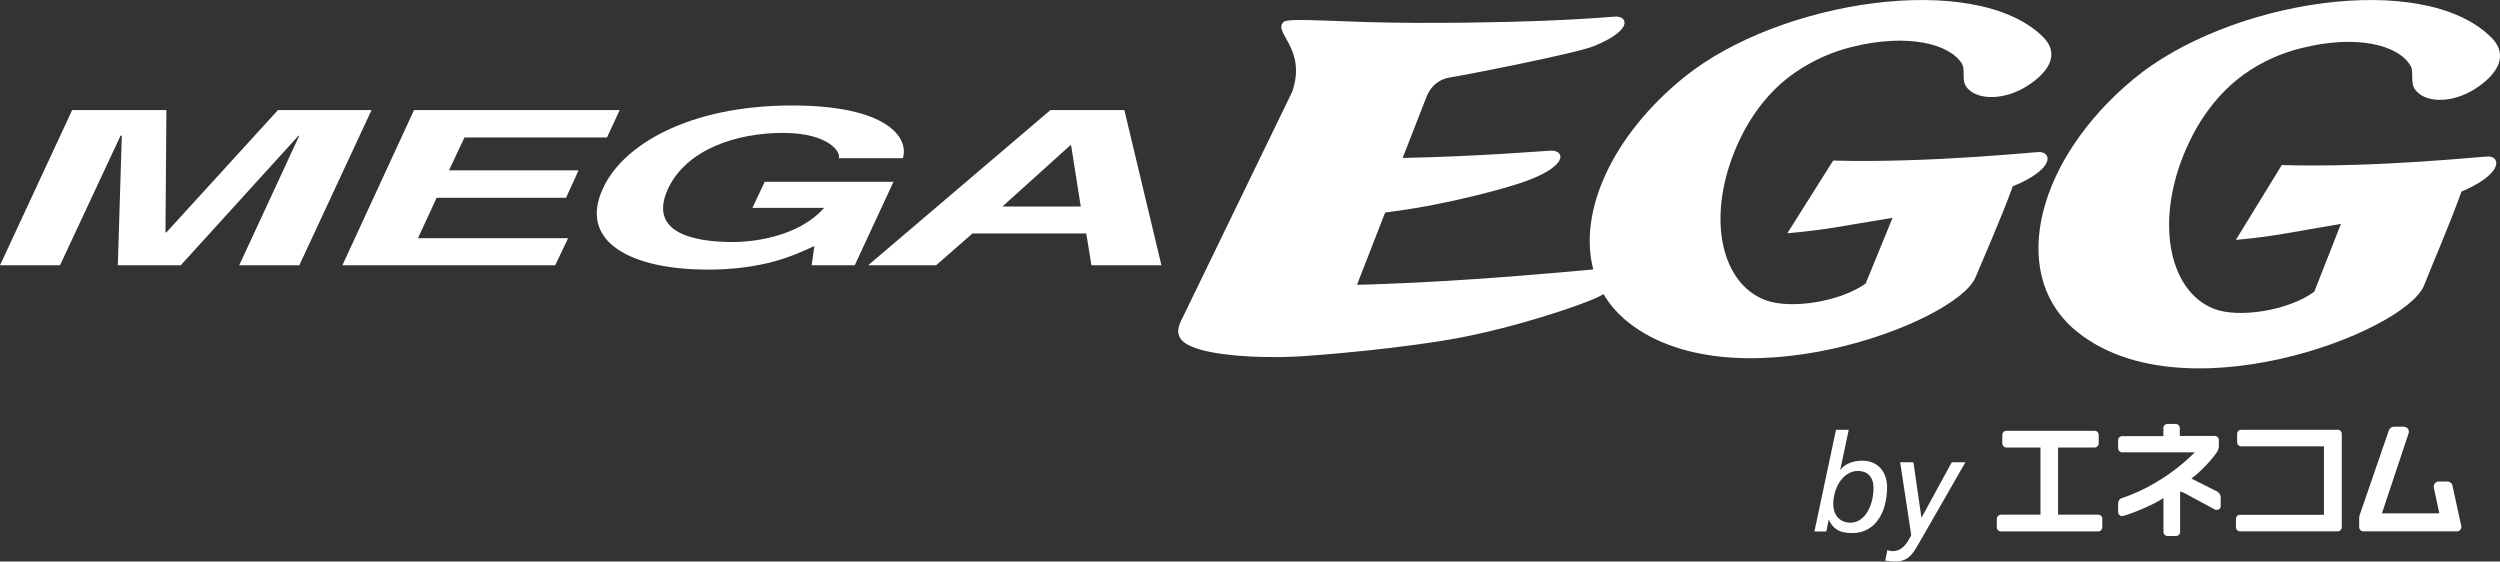 <?xml version="1.0" encoding="UTF-8"?><svg id="_レイヤー_2" xmlns="http://www.w3.org/2000/svg" viewBox="0 0 300.04 67.39"><rect x="0" y="0" width="300.04" height="67.39" fill="#333333" stroke="none"/><defs><style>.cls-1{fill:#fff;}</style></defs><g id="_制作"><path class="cls-1" d="M251.81,61.77h-4.81v-8.06h4.38c.28,0,.5-.22.5-.5v-1.01c0-.28-.22-.5-.5-.5h-10.57c-.28,0-.5.22-.5.5v1.01c0,.28.22.5.5.5h4.08v8.06h-4.74c-.28,0-.5.22-.5.5v1.01c0,.28.22.5.5.5h11.66c.28,0,.5-.22.5-.5v-1.01c0-.28-.22-.5-.5-.5Z"/><path class="cls-1" d="M266.12,59l-3.11-1.56c1.91-1.47,3.04-3.15,3.05-3.16.13-.19.24-.52.24-.75v-.71c0-.28-.22-.5-.5-.5h-4.19v-.94c0-.28-.22-.5-.5-.5h-.97c-.28,0-.5.22-.5.5v.96h-4.93c-.28,0-.5.22-.5.5v.95c0,.28.22.5.5.5h8.7c-4.13,4.14-8.7,5.47-8.75,5.48-.25.07-.45.34-.45.6v1.15c.02.14.16.42.49.42s3.49-1.18,4.95-2.16v4.05c0,.28.22.5.5.5h1c.28,0,.5-.22.5-.5v-4.63c0-.08,0-.19,0-.21.05,0,.28.07.45.15l3.74,2.02c.18.06.35.05.49-.05.12-.09.19-.22.19-.37v-1.07c0-.25-.18-.54-.4-.66Z"/><path class="cls-1" d="M280.56,51.58h-11.57c-.28,0-.5.22-.5.5v.99c0,.28.22.5.5.5h9.92v8.21h-10.06c-.28,0-.5.22-.5.5v.99c0,.28.22.5.5.5h11.7c.28,0,.5-.22.5-.5v-11.2c0-.28-.22-.5-.5-.5Z"/><path class="cls-1" d="M295.39,63.13l-1.06-4.87c-.05-.26-.31-.47-.57-.47h-1.14c-.13,0-.28.08-.39.22-.12.16-.17.35-.13.52l.66,3.08h-6.89l3.22-9.66c.03-.19,0-.36-.1-.49-.1-.14-.27-.23-.49-.25h-1.19c-.26,0-.53.19-.61.44l-3.49,10.13c-.05.14-.07.23-.07.41v1.08c0,.28.22.5.5.5h11.29c.13,0,.25-.07.35-.2.11-.14.15-.32.11-.44Z"/><path class="cls-1" d="M220.35,51.58h1.53l-1.02,4.8h.03c.52-.7,1.48-1.09,2.63-1.09,1.87,0,2.96,1.37,2.96,3.16,0,3.04-1.42,5.53-4.18,5.53-1.77,0-2.36-.68-2.8-1.58h-.03l-.28,1.38h-1.43l2.59-12.2ZM222.09,62.73c1.74,0,2.76-2.1,2.76-4.16,0-1.4-.8-2.05-1.85-2.05-1.79,0-2.98,1.98-2.98,4.03,0,1.12.67,2.18,2.07,2.18Z"/><path class="cls-1" d="M226.51,66c.11.07.39.15.67.15.93-.02,1.56-.63,2.2-1.92l-1.33-8.75h1.59l.96,6.62h.03l3.61-6.62h1.64l-5.66,9.86c-.73,1.27-1.28,2.05-2.81,2.05-.37,0-.76-.03-1.15-.11l.26-1.27Z"/><path class="cls-1" d="M84.84,32.36c6.77,0,10.41-1.67,12.9-2.84l-.33,2.32h5.17l4.65-10.02h-15.45l-1.48,3.13h8.61c-3.32,3.73-9.2,4.1-10.9,4.1-5.25,0-10.16-1.33-7.84-6.39,2.23-4.76,8.25-6.71,13.79-6.71s7.01,2.36,6.7,3.04h7.7c.76-2.52-1.97-6.33-13.3-6.33-12.54,0-20.38,4.85-22.69,9.94-3.03,6.51,3.55,9.75,12.47,9.75Z"/><path class="cls-1" d="M112.34,31.84l4.37-3.82h13.66l.62,3.82h8.4l-4.45-18.63h-8.87l-21.88,18.63h8.15ZM128.45,17.44h.1l1.16,7.35h-9.41l8.15-7.35Z"/><polygon class="cls-1" points="66.63 31.84 68.18 28.59 50.16 28.59 52.4 23.74 67.93 23.74 69.44 20.44 53.89 20.44 55.74 16.5 72.85 16.5 74.37 13.21 49.69 13.21 41.09 31.84 66.63 31.84"/><polygon class="cls-1" points="14.47 16.28 14.62 16.28 14.14 31.84 21.69 31.84 35.83 16.28 35.92 16.28 28.71 31.84 35.92 31.84 44.59 13.21 33.36 13.21 19.97 27.89 19.86 27.89 19.97 13.21 8.66 13.21 0 31.84 7.2 31.84 14.47 16.28"/><path class="cls-1" d="M244.9,18.24c-.47-.04-13.25,1.35-24.89,1.03l-5.5,8.72c4.64-.39,6.63-.88,12.63-1.85l-3.23,7.89c-3.1,2.21-9.07,3.13-12.06,1.98-5.65-2.16-7.21-10.87-2.87-19.63,1.56-3.15,3.78-5.82,6.37-7.61,2.37-1.65,4.73-2.6,6.92-3.14,6.71-1.67,11.76-.35,13.2,2.03.15.26.17.53.19.74.03,1.09-.06,1.59.48,2.21,1.35,1.48,4.53,1.37,7.12-.27,2.58-1.62,4.07-3.86,1.88-5.97-8.17-7.92-31.57-4.33-42.98,4.87-8.71,7.04-12.76,16.19-10.94,23.1-4.95.45-15.25,1.38-24.87,1.73-1.35.05-2.26.09-3.49.11l3.38-8.67c.35-.06.69-.09,1.02-.14,6.65-.88,13.98-2.87,16.34-3.8,4.44-1.75,4.18-3.36,2.74-3.49-.39-.03-8.5.69-18,.88,0,0,2.59-6.65,2.83-7.25.63-1.64,1.82-2.28,3-2.44,1.19-.17,15.12-2.87,17.19-3.76,4.42-1.82,4.09-3.43,2.66-3.52-.38-.04-6.93.76-23.5.76-9.68,0-15.86-.72-16.48-.1-1.31,1.26,2.83,3.14,1.05,8.35l-13.16,27.13c-.57,1.09-1.19,2.55,1.17,3.5,2.36.99,7.52,1.39,12.3,1.17,2.57-.11,13.18-1,19.85-2.28,6.66-1.27,13.97-3.71,16.29-4.75.33-.16.63-.3.91-.47.64,1.1,1.47,2.08,2.48,2.98,12.5,10.73,39.91.54,42.17-5.01.76-1.85,2.99-6.85,4.47-10.92.36-.14.65-.27.9-.38,3.97-1.88,3.71-3.57,2.43-3.71Z"/><path class="cls-1" d="M269.16,9.03c2.37-1.71,4.76-2.68,6.95-3.23,6.72-1.72,11.76-.39,13.18,2.08.17.26.2.54.2.75.05,1.14-.05,1.65.48,2.27,1.35,1.55,4.53,1.42,7.12-.26,2.59-1.67,4.09-3.98,1.91-6.14-8.17-8.16-31.58-4.45-42.97,5.01-11.55,9.6-14.92,23.04-7.28,29.85,12.51,11.05,39.94.55,42.18-5.12.74-1.93,2.99-7.07,4.49-11.26.36-.13.65-.27.89-.39,3.98-1.94,3.73-3.68,2.44-3.81-.48-.06-13.24,1.37-24.9,1.03l-5.51,8.98c4.67-.42,6.65-.93,12.61-1.92l-3.2,8.14c-3.09,2.27-9.08,3.21-12.05,2.05-5.65-2.23-7.24-11.23-2.86-20.21,1.58-3.26,3.81-5.99,6.35-7.83Z"/></g></svg>